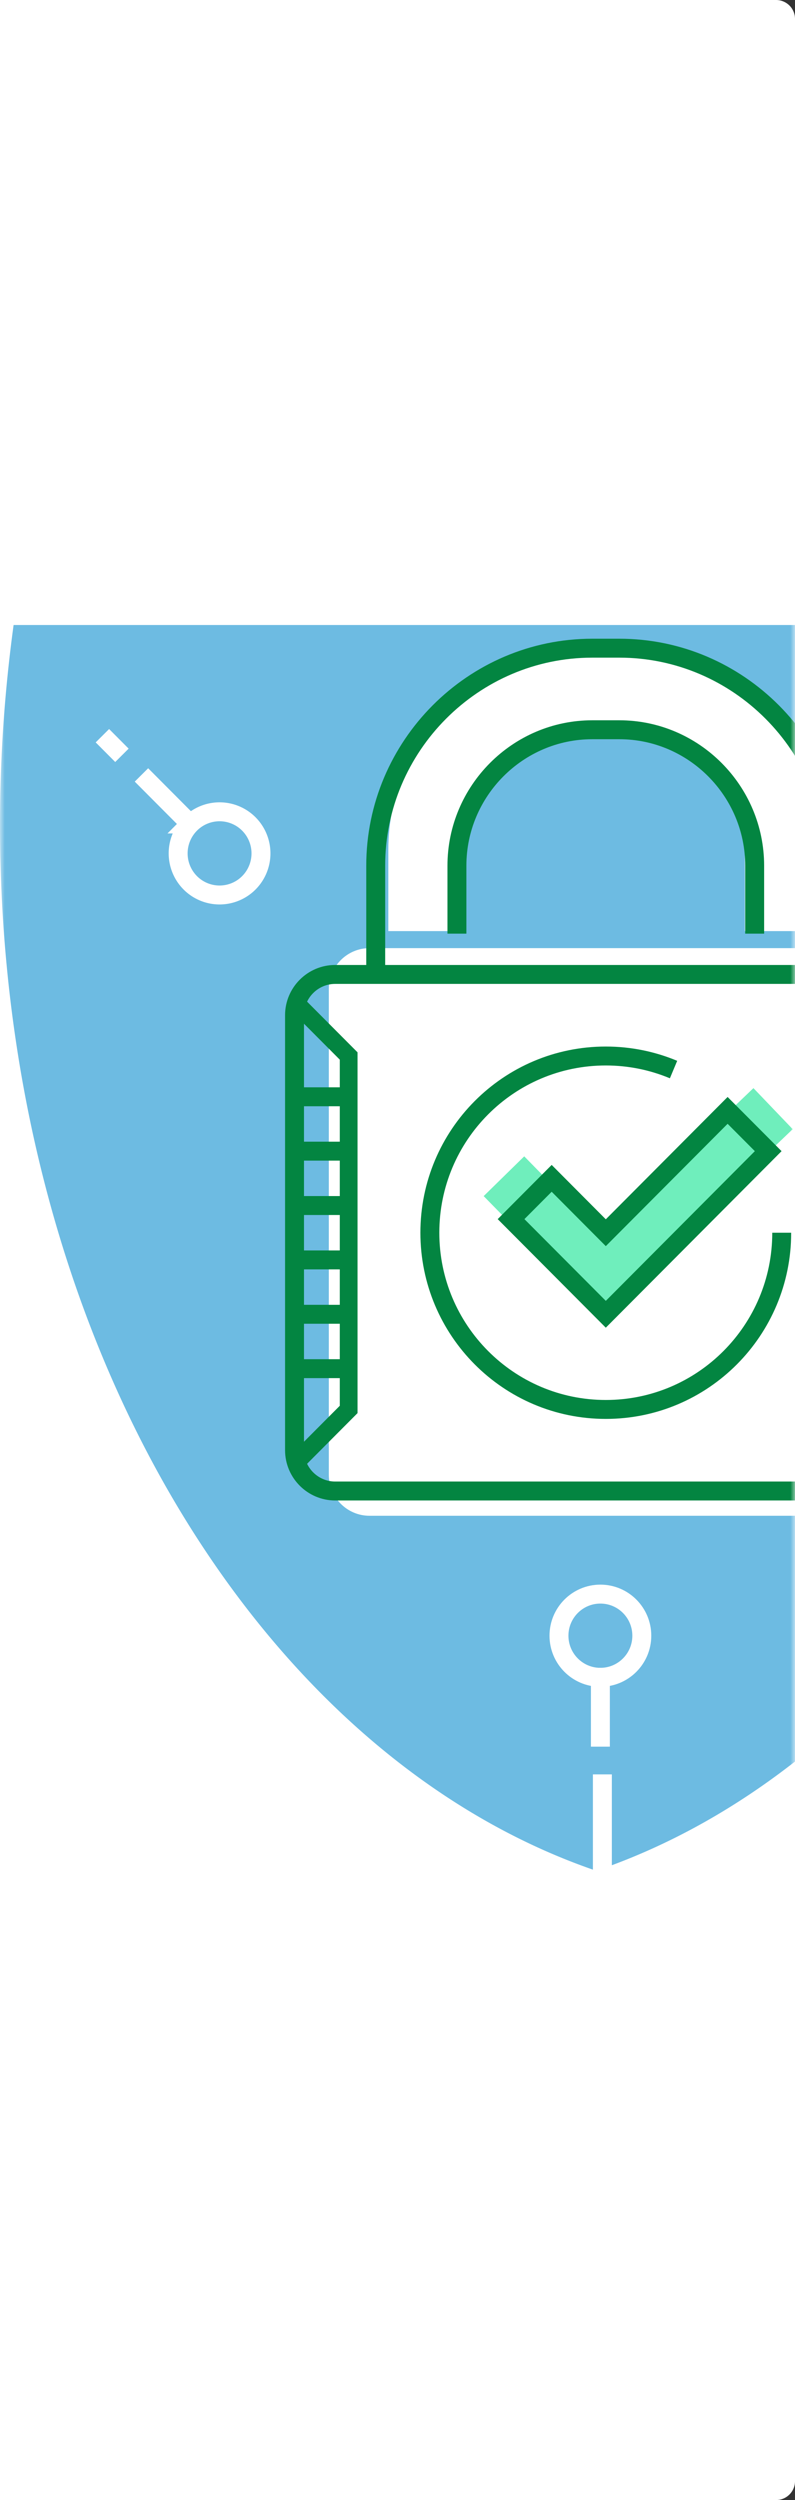 <svg width="84" height="264" xmlns="http://www.w3.org/2000/svg" xmlns:xlink="http://www.w3.org/1999/xlink">
    <rect width="100%" height="100%" fill="#333333" stroke="none"/>
    <defs>
        <path d="M0 0h82a2 2 0 0 1 2 2v260a2 2 0 0 1-2 2H0V0z" id="a"/>
    </defs>
    <g fill="none" fill-rule="evenodd">
        <mask id="b" fill="#fff">
            <use xlink:href="#a"/>
        </mask>
        <use fill="#FFF" xlink:href="#a"/>
        <g mask="url(#b)">
            <path d="M62.98 197.546C26.803 185.188 0 140.414 0 87.063 0 79.864.504 72.828 1.437 66h123.126A155.449 155.449 0 0 1 126 87.063c0 53.351-26.804 98.125-62.98 110.483" fill="#6DBBE2"/>
            <path d="M82.699 98.322v-8.594c0-9.453-7.705-17.188-17.121-17.188h-3.425c-9.416 0-17.121 7.735-17.121 17.188v8.594" stroke="#FFF" stroke-width="8"/>
            <path d="M95.498 160.062H39.035c-2.36 0-4.292-1.94-4.292-4.31v-51.32c0-2.37 1.931-4.31 4.292-4.31h56.463c2.361 0 4.293 1.94 4.293 4.31v51.32c0 2.37-1.932 4.31-4.293 4.31" fill="#FFF"/>
            <path stroke="#6FEEBC" stroke-width="6" d="m53.247 124.207 10.156 10.365 18.28-17.501"/>
            <path d="M88.318 102.899V91.415c0-12.632-10.296-22.968-22.879-22.968h-2.86c-12.583 0-22.88 10.336-22.88 22.968v11.484" stroke="#038541" stroke-width="2"/>
            <path d="M79.739 98.592v-7.177c0-7.895-6.435-14.355-14.3-14.355h-2.86c-7.865 0-14.3 6.46-14.3 14.355v7.177M58.29 124.43l5.719 5.743 12.87-12.919 4.29 4.306-17.16 17.226-10.01-10.049z" stroke="#038541" stroke-width="2"/>
            <path d="M82.598 130.173c0 10.306-8.322 18.662-18.589 18.662s-18.59-8.356-18.59-18.662c0-10.307 8.323-18.661 18.59-18.661 2.536 0 4.955.51 7.158 1.432" stroke="#038541" stroke-width="2"/>
            <path d="M96.898 153.14c0 2.37-1.93 4.307-4.29 4.307H35.41c-2.36 0-4.29-1.937-4.29-4.306v-45.936c0-2.37 1.93-4.306 4.29-4.306h57.198c2.36 0 4.29 1.937 4.29 4.306v45.935z" stroke="#038541" stroke-width="2"/>
            <path stroke="#038541" stroke-width="1.876" d="m31.12 105.77 5.72 5.742v37.322l-5.72 5.742"/>
            <path stroke="#038541" stroke-width="2" d="M36.84 115.818h-5.719M36.84 121.56h-5.719M36.84 127.302h-5.719M36.84 133.044h-5.719M36.84 138.786h-5.719M36.84 144.528h-5.719"/>
            <g stroke="#FFF" stroke-width="2">
                <path d="M63.437 184.443v-7.322M63.437 177.12c2.417 0 4.377-1.967 4.377-4.393 0-2.425-1.96-4.393-4.377-4.393-2.416 0-4.376 1.968-4.376 4.393 0 2.426 1.96 4.394 4.376 4.394z"/>
            </g>
            <path stroke="#FFF" stroke-width="2" d="M63.647 198v-10.628M14.947 81.832l5.158 5.178M20.105 87.01a4.406 4.406 0 0 0 0 6.213 4.366 4.366 0 0 0 6.189 0 4.406 4.406 0 0 0 0-6.213 4.366 4.366 0 0 0-6.19 0zM10.82 77.69l2.063 2.071"/>
        </g>
    </g>
</svg>

